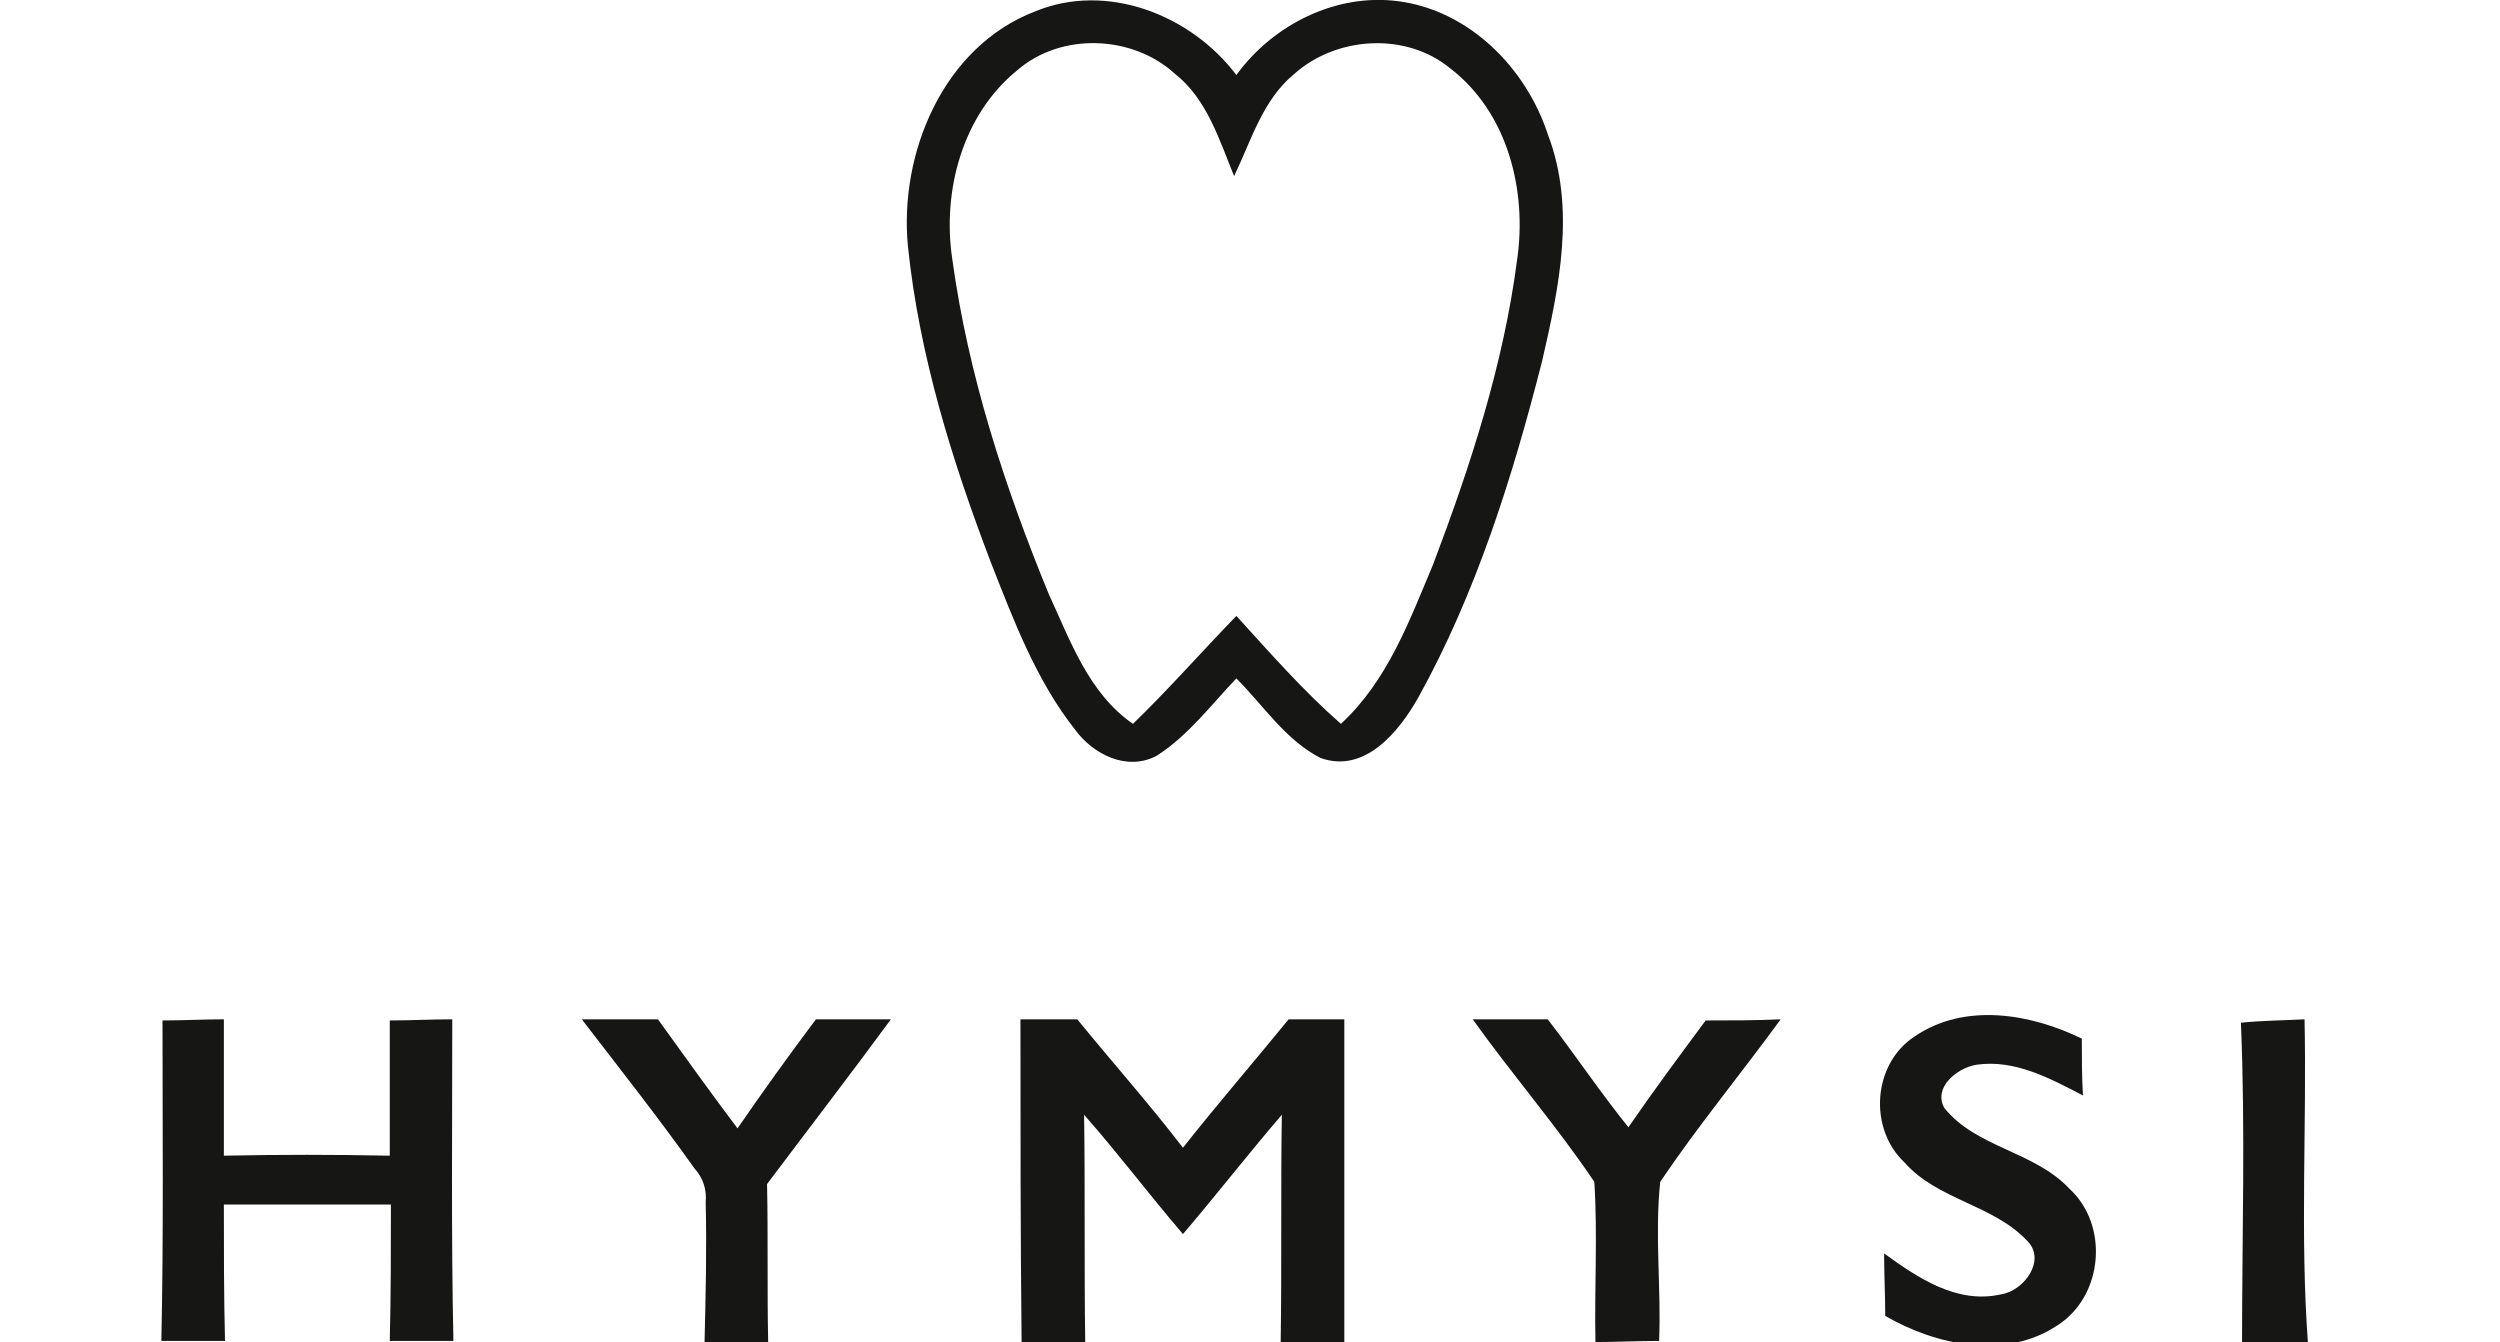 <?xml version="1.0" encoding="utf-8"?>
<!-- Generator: Adobe Illustrator 27.2.0, SVG Export Plug-In . SVG Version: 6.00 Build 0)  -->
<svg version="1.1" id="Layer_1" xmlns="http://www.w3.org/2000/svg" xmlns:xlink="http://www.w3.org/1999/xlink" x="0px" y="0px"
	 viewBox="0 0 220 118.1" style="enable-background:new 0 0 220 118.1;" xml:space="preserve">
<style type="text/css">
	.st0{fill:#161614;}
</style>
<g id="_x23_d4efefff">
</g>
<g id="_x23_161614ff">
	<path class="st0" d="M79.9,21.7C79.1,13.5,83,4.1,91.1,1c6.3-2.6,13.7,0.3,17.7,5.6c3.2-4.4,8.7-7.2,14.2-6.5
		c6.3,0.8,11.3,5.9,13.2,11.7c2.5,6.5,1,13.5-0.5,20c-2.6,10.2-5.8,20.4-10.9,29.6c-1.7,3-4.7,6.7-8.6,5.3c-3.1-1.6-5-4.6-7.4-7
		c-2.2,2.3-4.2,5-7,6.8c-2.6,1.4-5.6-0.1-7.2-2.3c-3.4-4.3-5.4-9.6-7.4-14.7C83.8,40.6,80.9,31.3,79.9,21.7 M89.5,6.2
		c-4.8,3.9-6.6,10.6-5.7,16.6c1.4,10.2,4.6,20,8.5,29.5c1.9,4.1,3.5,8.7,7.4,11.4c3.1-3,6-6.3,9.1-9.5c3,3.3,5.9,6.6,9.2,9.5
		c4.1-3.8,6-9,8.1-14c3.3-8.7,6.2-17.6,7.4-26.8c0.9-6.1-0.8-13-5.9-16.9c-3.9-3.2-10-2.8-13.7,0.5c-2.8,2.3-3.8,5.9-5.3,9
		c-1.3-3.2-2.4-6.8-5.2-9C99.7,3.1,93.4,2.8,89.5,6.2z"/>
	<path class="st0" d="M14.3,89.8c1.8,0,3.6-0.1,5.4-0.1c0,4,0,8,0,12c4.9-0.1,9.7-0.1,14.6,0c0-4,0-7.9,0-11.9
		c1.8,0,3.7-0.1,5.5-0.1c0,9.4-0.1,18.9,0.1,28.3c-1.9,0-3.8,0-5.6,0c0.1-4,0.1-8,0.1-12c-4.9,0-9.8,0-14.7,0c0,4,0,8,0.1,12
		c-1.9,0-3.7,0-5.6,0C14.4,108.6,14.3,99.2,14.3,89.8z"/>
	<path class="st0" d="M51.2,89.7c2.2,0,4.5,0,6.7,0c2.3,3.2,4.6,6.4,7,9.6c2.2-3.2,4.5-6.4,6.9-9.6c2.2,0,4.4,0,6.6,0
		c-3.6,4.9-7.3,9.7-10.9,14.5c0.1,4.6,0,9.3,0.1,13.9c-1.9,0-3.8,0-5.6,0c0.1-4.1,0.2-8.2,0.1-12.3c0.1-1.1-0.2-2.1-1-3
		C57.9,98.3,54.5,94,51.2,89.7z"/>
	<path class="st0" d="M89.8,89.7c1.7,0,3.3,0,5,0c3.1,3.8,6.3,7.4,9.3,11.3c3-3.8,6.2-7.5,9.3-11.3c1.6,0,3.3,0,4.9,0
		c0,9.5,0,18.9,0,28.4c-1.9,0-3.7,0-5.6,0c0.1-6.7,0-13.3,0.1-20c-3,3.5-5.8,7.1-8.7,10.5c-3-3.5-5.7-7.1-8.7-10.5
		c0.1,6.6,0,13.3,0.1,20c-1.9,0-3.8,0-5.6,0C89.8,108.6,89.8,99.2,89.8,89.7z"/>
	<path class="st0" d="M129.6,89.7c2.2,0,4.4,0,6.6,0c2.4,3.1,4.6,6.4,7.1,9.5c2.2-3.2,4.5-6.3,6.8-9.4c2.2,0,4.4,0,6.6-0.1
		c-3.5,4.8-7.3,9.4-10.6,14.3c-0.5,4.7,0.1,9.4-0.1,14c-1.9,0-3.7,0.1-5.6,0.1c-0.1-4.7,0.2-9.4-0.1-14.1
		C137,99.1,133.1,94.6,129.6,89.7z"/>
	<path class="st0" d="M168.5,91.2c4.4-3,10.2-2,14.7,0.2c0,1.7,0,3.3,0.1,5c-2.9-1.5-6-3.2-9.4-2.7c-1.7,0.3-3.8,2-2.8,3.8
		c2.8,3.5,7.9,3.8,11,7.1c3.5,3.2,3,9.4-1,12c-4.6,3.1-10.7,1.8-15.2-0.8c0-1.8-0.1-3.7-0.1-5.5c2.9,2.1,6.4,4.5,10.3,3.6
		c2-0.3,4-3,2.3-4.7c-3-3.2-7.9-3.6-10.8-6.9C164.4,99.3,164.8,93.6,168.5,91.2z"/>
	<path class="st0" d="M197.2,90c1.9-0.2,3.8-0.2,5.6-0.3c0.2,9.5-0.4,19,0.3,28.5c-1.9,0-3.9,0-5.8,0
		C197.3,108.8,197.6,99.4,197.2,90z"/>
</g>
<g id="_x23_f0fefeff">
</g>
</svg>

